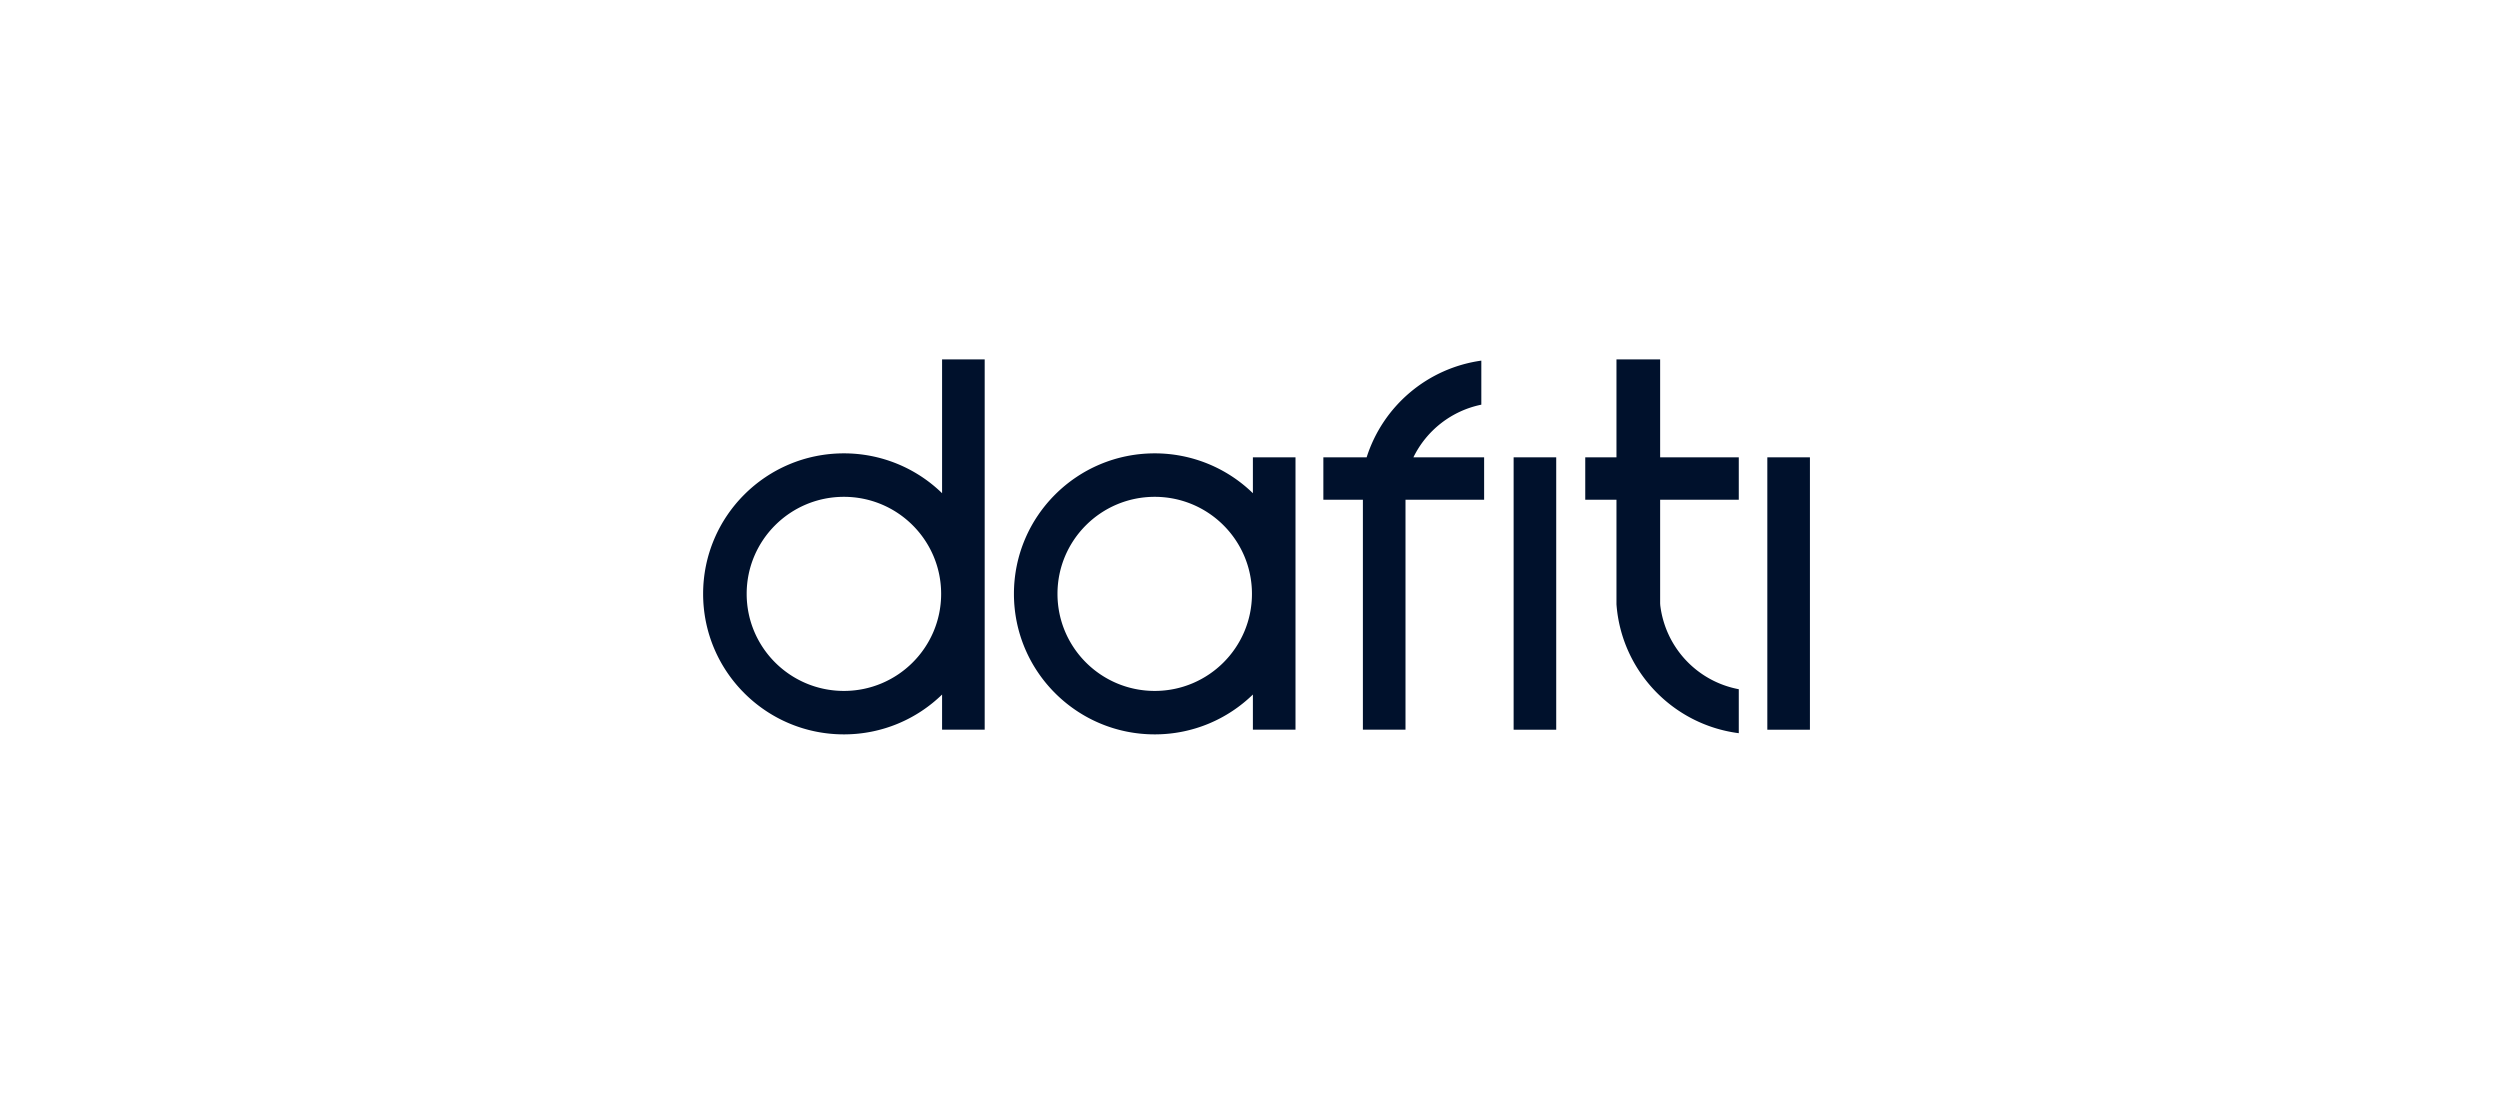 <?xml version="1.0" encoding="UTF-8"?>
<svg xmlns="http://www.w3.org/2000/svg" fill="none" viewBox="0 0 160 70" width="841.143" height="368"><path fill="#00112C" fill-rule="evenodd" d="M60.293 31.566a8.99 8.99 0 0 0-6.283-2.551c-4.976 0-9.01 4.026-9.01 8.992S49.034 47 54.01 47c2.445 0 4.66-.973 6.283-2.55V46.7h2.727V23h-2.727zM54.01 44.219c-3.437 0-6.223-2.781-6.223-6.212s2.786-6.21 6.223-6.21 6.223 2.78 6.223 6.21-2.786 6.212-6.223 6.212" clip-rule="evenodd"/><path fill="#00112C" d="M99.598 46.702h-2.726V29.269h2.726zM113.109 46.702h2.726V29.269h-2.726z"/><path fill="#00112C" fill-rule="evenodd" d="M80.185 31.566a8.99 8.99 0 0 0-6.283-2.551c-4.976 0-9.01 4.026-9.01 8.992S68.926 47 73.902 47c2.445 0 4.66-.973 6.283-2.551V46.7h2.727V29.27h-2.727zm-6.283 12.653c-3.437 0-6.223-2.781-6.223-6.212s2.786-6.21 6.223-6.21 6.223 2.78 6.223 6.21-2.786 6.212-6.223 6.212" clip-rule="evenodd"/><path fill="#00112C" d="M94.805 25.9v-2.82a9.01 9.01 0 0 0-7.34 6.189h-2.77v2.716h2.53V46.7h2.727V31.985h5.032v-2.716h-4.526a6.23 6.23 0 0 1 4.347-3.37M103.454 23h2.795v6.269h5.033v2.716h-5.033v6.634l.008.12a6.22 6.22 0 0 0 5.025 5.371v2.814c-4.214-.539-7.515-3.98-7.828-8.252v-6.687h-1.998v-2.716h1.998z"/></svg>
